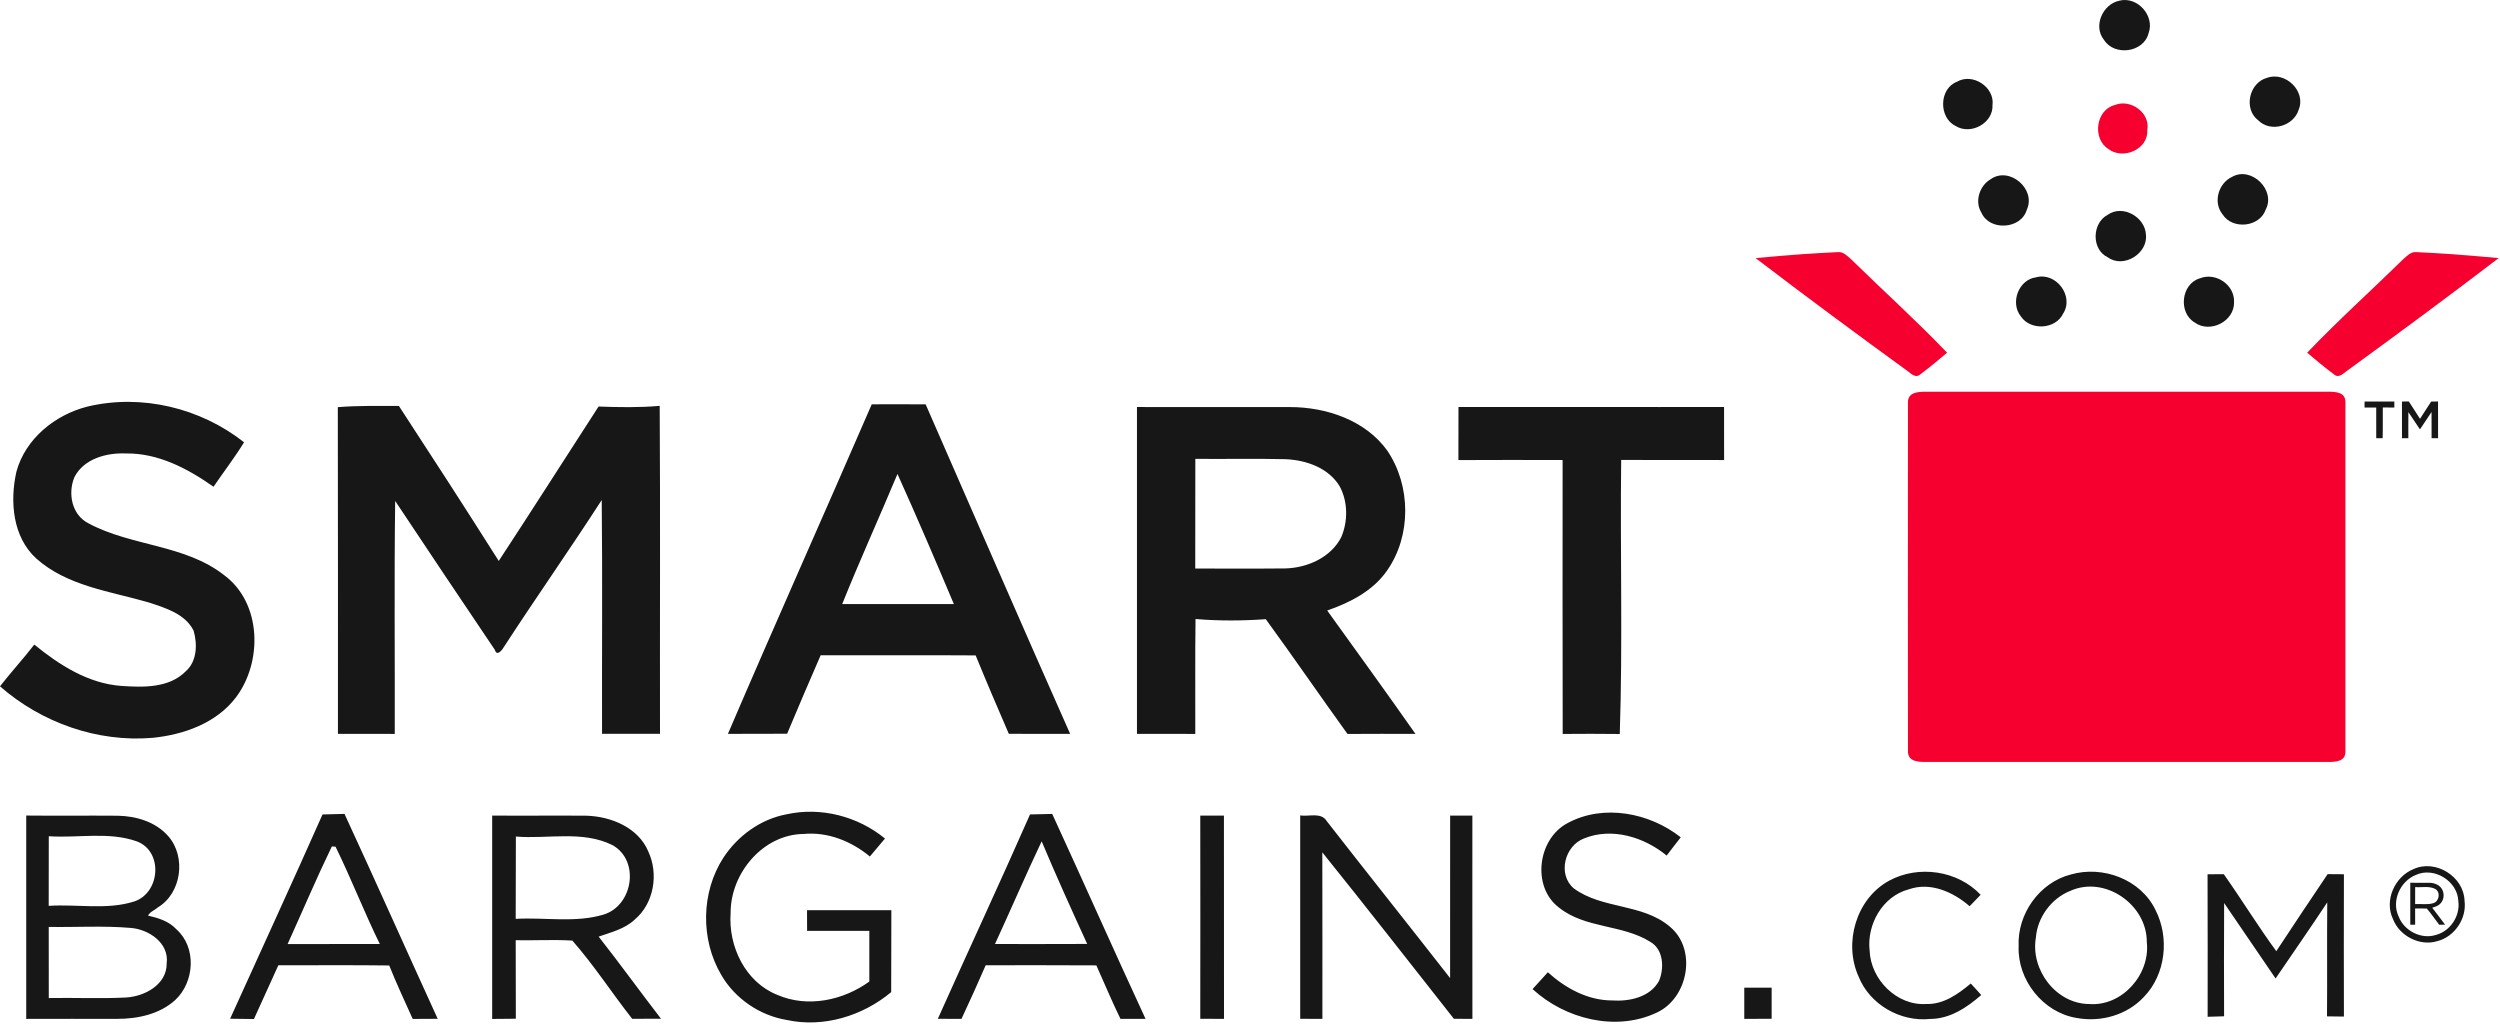<?xml version="1.0" encoding="UTF-8"?> <svg xmlns="http://www.w3.org/2000/svg" height="148" viewBox="0 0 360 148" width="360"><g fill="none" fill-rule="evenodd"><path d="m316.777 40.081c-2.707.79-3.135 4.962-.729 6.367 2.219 1.598 5.74-.181 5.655-2.954.097-2.478-2.628-4.335-4.926-3.412m-23.592-.145c-2.502.32-3.756 3.666-2.188 5.613 1.386 2.098 5.016 1.899 6.102-.404 1.61-2.52-1.055-6.017-3.913-5.209m10.328-9.008c-2.285 1.188-2.375 5.01.018 6.131 2.267 1.64 5.806-.561 5.48-3.297-.133-2.515-3.346-4.359-5.499-2.834m17.931-5.474c-1.989.898-2.809 3.678-1.393 5.414 1.417 2.243 5.342 1.851 6.21-.687 1.489-2.798-2.044-6.271-4.818-4.727m-29.585 4.751c1.387-2.972-2.514-6.319-5.209-4.395-1.598.923-2.339 3.201-1.326 4.811 1.164 2.683 5.721 2.412 6.536-.416m-4.938-15.079c.332-2.605-2.888-4.679-5.125-3.352-2.58.989-2.647 5.155-.205 6.355 2.176 1.375 5.456-.386 5.329-3.003m39.533-3.919c-2.599.705-3.431 4.492-1.248 6.138 1.79 1.773 5.088.814 5.806-1.55 1.091-2.671-1.911-5.553-4.558-4.588m-21.283-11.106c-2.388.5-3.798 3.672-2.195 5.643 1.489 2.375 5.698 1.833 6.409-.935.959-2.526-1.61-5.39-4.214-4.709" fill="#171717"></path><path d="m335.171 56.408h-57.854c-1.055 0-2.569.064-2.569 1.483-.03 11.64 0 43.247 0 50.349 0 1.446 1.533 1.483 2.569 1.483h57.854c1.164 0 2.569-.044 2.569-1.483v-50.349c0-1.453-1.438-1.483-2.569-1.483m12.736-20.107c-.79-.041-1.302.567-1.833 1.013-4.601 4.51-9.393 8.821-13.843 13.475 1.308 1.091 2.44 2.067 3.979 3.208.608.451 1.263-.241 1.712-.567 7.389-5.37 14.61-10.709 21.886-16.267-6.433-.572-7.536-.634-11.901-.862m-71.507 17.696c1.54-1.141 2.671-2.117 3.979-3.208-4.45-4.654-9.242-8.965-13.843-13.475-.531-.446-1.043-1.054-1.833-1.013-4.364.228-5.468.29-11.901.862 7.276 5.558 14.496 10.897 21.886 16.267.45.326 1.104 1.018 1.712.567m27.204-32.546c2.092 1.616 5.758.072 5.607-2.707.465-2.509-2.423-4.54-4.667-3.624-2.761.681-3.285 4.871-.94 6.331" fill="#f6002f"></path><g fill="#171717"><path d="m344.785 58.68c0-.285.001-.571-.001-.856-.355.001-.71.001-1.065.001h-.474c-.916 0-1.831.001-2.748 0-.002.285-.002.57-.002.856.56-.003 1.121-.003 1.682-.001 0 1.474-.003 2.947.001 4.421.307-.003.614-.003.922.001.049-1.473.004-2.949.023-4.423.553.002 1.107-.001 1.661.001m6.295-.875c-.328.029-.658.023-.987.011-.538.831-1.068 1.665-1.611 2.493-.531-.839-1.069-1.671-1.612-2.502-.328.001-.658-.007-.986.02.005 1.758.001 3.516.002 5.274.306 0 .612-.001.917.001.003-1.253-.01-2.507.007-3.76.534.803 1.069 1.605 1.609 2.404.034.115.123-.005.148-.051.517-.795 1.062-1.571 1.577-2.368.013 1.258.002 2.516.006 3.774.312-.001.624.001.935 0-.004-1.765.006-3.529-.005-5.294"></path><path d="m347.779 72.467c.007-.815-.001-1.63.005-2.446.953.078 1.986-.189 2.876.257.813.462.605 1.787-.262 2.059-.845.256-1.75.079-2.619.129zm3.535.022c.575-.48.718-1.36.404-2.027-.298-.713-1.115-1.043-1.843-1.061-.932-.009-1.864.005-2.796-.004.003 2.015 0 4.029 0 6.044.234-.003.469-.005.703-.006-.005-.778.001-1.556-.004-2.333.561.011 1.123-.024 1.683.011.642.732 1.176 1.558 1.778 2.324.285 0 .57-.001.856-.002-.623-.809-1.222-1.638-1.853-2.44.371-.129.775-.226 1.07-.505zm-.585 4.433c-2.096.653-4.554-.624-5.324-2.665-1.071-2.227.221-5.082 2.468-5.982 2.634-1.226 6.043.89 6.128 3.786.286 2.136-1.182 4.338-3.273 4.861zm4.165-4.95c-.102-3.473-4.19-6.011-7.35-4.54-2.695 1.079-4.245 4.504-2.96 7.175.923 2.447 3.87 3.979 6.385 3.195 2.508-.627 4.269-3.268 3.925-5.83zm-19.715-3.816c-2.473 3.695-4.962 7.374-7.391 11.094-2.642-3.612-4.981-7.434-7.561-11.088-.784 0-1.562.007-2.339.012.03 6.837.012 13.68.012 20.523.784-.03 1.574-.054 2.369-.073-.024-5.438-.018-10.876.007-16.309 2.459 3.629 4.932 7.253 7.41 10.864 2.483-3.647 5.004-7.271 7.44-10.955-.054 5.469.012 10.943-.037 16.411.808.012 1.616.019 2.436.031-.006-6.831-.03-13.662 0-20.493-.783-.006-1.567-.012-2.345-.018zm-34.348 18.703c-4.782-.042-8.459-4.951-7.663-9.568.217-2.912 2.237-5.649 4.95-6.723 4.998-2.261 11.063 1.995 11.021 7.367.525 4.655-3.545 9.291-8.308 8.924zm-2.629-18.655c-4.534 1.157-7.741 5.715-7.518 10.352-.181 4.853 3.521 9.52 8.332 10.304 3.473.657 7.283-.404 9.707-3.026 3.153-3.244 3.708-8.556 1.664-12.523-2.116-4.413-7.59-6.433-12.185-5.107zm-20.819 18.648c-4.244.284-8.013-3.539-8.157-7.699-.428-3.756 1.875-7.826 5.637-8.809 3.123-1.104 6.409.386 8.766 2.43.525-.548 1.055-1.103 1.585-1.646-3.31-3.509-8.953-4.316-13.167-2.037-4.745 2.575-6.602 8.935-4.42 13.788 1.592 4.04 6.023 6.584 10.316 6.126 2.851-.006 5.293-1.64 7.355-3.443-.494-.567-1.001-1.115-1.507-1.658-1.815 1.519-3.925 3.033-6.409 2.948zm-26.208 2.147c1.308-.012 2.629-.018 3.943-.018v-4.474c-1.315 0-2.629-.006-3.943-.006-.012 1.495-.012 2.996 0 4.497zm-39.153-29.271h-3.201c0 7.796.006 15.597-.006 23.393-5.897-7.555-11.877-15.043-17.762-22.603-.814-1.327-2.562-.615-3.823-.82v29.29c1.061 0 2.129 0 3.196.006-.018-7.994.024-15.983-.012-23.978 6.379 7.935 12.643 15.965 18.943 23.966.887.006 1.779.012 2.671.018-.018-9.755 0-19.516-.006-29.271zm-39.183 0c.018 9.755.012 19.51 0 29.259 1.14 0 2.279 0 3.419.006-.018-9.755 0-19.51-.012-29.265zm-29.561 18.491c2.261-4.92 4.407-9.894 6.722-14.79 2.092 4.968 4.311 9.882 6.559 14.777-4.431.024-8.857.012-13.282.012zm5.046-18.661c-4.335 9.846-8.881 19.607-13.276 29.428 1.134.006 2.267.006 3.407.012 1.206-2.556 2.351-5.137 3.485-7.723 5.312 0 10.623-.018 15.935.018 1.158 2.568 2.231 5.167 3.473 7.699 1.2 0 2.406 0 3.612.006-4.54-9.81-8.923-19.691-13.439-29.512-1.067.018-2.129.036-3.196.072zm92.107 16.134c-3.949-3.34-9.725-2.472-13.813-5.492-2.351-2.014-1.32-6.108 1.471-7.18 4.016-1.646 8.67-.205 11.914 2.459.669-.88 1.338-1.76 2.026-2.628-4.473-3.533-11.111-4.836-16.255-2.068-4.353 2.237-5.257 9.201-1.267 12.197 3.787 3.027 9.099 2.394 13.12 4.914 1.929 1.091 2.043 3.774 1.278 5.619-1.285 2.382-4.311 3.003-6.795 2.828-3.491-.012-6.686-1.766-9.219-4.058-.735.809-1.471 1.616-2.201 2.424 4.691 4.317 11.998 6.168 17.895 3.382 4.552-2.11 5.824-9.158 1.845-12.395zm-124.206.633c2.985 0 5.969.006 8.959-.006-.012 2.436-.012 4.871 0 7.302-3.762 2.719-8.893 3.816-13.252 1.917-4.606-1.821-7.072-7-6.722-11.769-.042-5.697 4.63-11.335 10.515-11.401 3.497-.325 6.873 1.049 9.538 3.244.723-.856 1.453-1.719 2.176-2.581-3.895-3.201-9.213-4.582-14.15-3.497-3.738.687-7.042 3.087-9.11 6.24-3.232 4.974-3.328 11.787-.319 16.887 1.977 3.431 5.559 5.855 9.46 6.5 5.281 1.14 10.913-.591 15.012-4.016.03-3.931 0-7.862.024-11.793-4.051 0-8.097-.006-12.143 0 0 .988.006 1.978.012 2.972zm-41.963-1.73c.031-3.949-.006-7.898.025-11.853 4.618.38 9.622-.916 13.939 1.248 3.937 2.237 2.93 8.658-1.272 9.978-4.094 1.242-8.477.381-12.692.627zm17.129.109c2.786-2.327 3.479-6.59 1.959-9.822-1.441-3.455-5.402-5.052-8.929-5.143-4.516-.042-9.032.024-13.547-.018.012 9.761 0 19.522 0 29.284 1.134-.012 2.273-.024 3.407-.03-.024-3.768.006-7.536-.019-11.305 2.72.054 5.445-.115 8.158.054 3.111 3.545 5.697 7.548 8.616 11.262 1.38 0 2.761-.006 4.148-.012-3.021-3.919-5.921-7.934-8.977-11.823 1.797-.627 3.756-1.097 5.185-2.447zm-49.976 3.521c2.129-4.685 4.13-9.43 6.373-14.06.133.012.398.024.531.037 2.261 4.606 4.112 9.405 6.373 14.011-4.425.018-8.851-.006-13.276.012zm5.028-18.666c-4.365 9.84-8.869 19.613-13.306 29.416 1.14.012 2.285.024 3.431.042 1.176-2.58 2.339-5.161 3.515-7.741 5.318.018 10.642-.042 15.965.03 1.037 2.605 2.237 5.143 3.382 7.699 1.2-.012 2.4-.018 3.6-.018-4.492-9.827-8.887-19.697-13.421-29.506-1.055.024-2.11.048-3.165.078zm-22.44 21.458c.024 3.039-3.16 4.745-5.849 4.901-3.702.193-7.421.006-11.13.078 0-3.412 0-6.831-.006-10.244 3.925.072 7.868-.192 11.781.145 2.622.193 5.589 2.171 5.203 5.119zm-16.978-18.322c4.214.289 8.64-.7 12.697.747 3.787 1.441 3.358 7.344-.332 8.628-3.979 1.29-8.266.374-12.378.651.018-3.34.006-6.686.012-10.026zm18.371 13.397c-1.073-1.164-2.586-1.622-4.076-1.966.241-.543.947-.76 1.369-1.157 3.443-2.026 4.154-7.272 1.562-10.256-1.803-2.098-4.679-2.942-7.368-2.972-4.371-.036-8.742.024-13.107-.024 0 9.761-.006 19.522 0 29.283 4.359-.024 8.724 0 13.083-.006 2.966.006 6.114-.663 8.369-2.707 2.798-2.599 3.111-7.591.169-10.195zm213.365-75.202h-4.226c-8.17 0-16.339.006-24.515 0-.018 2.544-.012 5.089-.012 7.639 4.998-.024 10.002-.024 15.007-.006 0 13.15-.024 26.293.012 39.443 2.737-.024 5.475-.03 8.218.007.44-13.137.042-26.306.205-39.461 4.938.018 9.876-.012 14.82.012 0-2.544.006-5.095-.006-7.639-3.171.012-6.336.006-9.502.006zm-66.646 23.261c.018-5.263 0-10.533.012-15.797 4.329.042 8.664-.06 12.993.048 2.979.127 6.222 1.248 7.814 3.943 1.175 2.218 1.182 4.992.205 7.289-1.501 2.924-4.86 4.407-8.031 4.498-4.329.048-8.664.006-12.993.018zm31.713 23.809c-4.184-5.957-8.453-11.859-12.71-17.768 3.286-1.14 6.596-2.822 8.622-5.758 3.509-5.016 3.449-12.209.036-17.256-3.153-4.401-8.809-6.288-14.042-6.282-7.338-.018-14.675.012-22.012-.006-.012 15.688-.012 31.376 0 47.064 2.797-.006 5.595-.006 8.398.006.024-5.511-.042-11.027.036-16.545 3.364.284 6.747.266 10.117.024 3.98 5.463 7.808 11.04 11.763 16.526 3.262-.024 6.529-.018 9.792-.006zm-82.551-18.696c2.526-6.301 5.342-12.475 7.959-18.733 2.804 6.204 5.474 12.462 8.121 18.733-5.359.006-10.72 0-16.08 0zm23.99 18.684c2.942.006 5.891 0 8.833.006-7.006-15.784-13.885-31.629-20.806-47.449-2.587-.018-5.179-.018-7.765-.006-6.862 15.838-13.916 31.592-20.71 47.455 2.839 0 5.679 0 8.525-.018 1.579-3.78 3.196-7.542 4.829-11.299 7.44.013 14.88-.03 22.32.018 1.543 3.781 3.153 7.542 4.775 11.293zm-96.605.006c2.725 0 5.457-.012 8.182.006.03-11.178-.09-22.368.06-33.547 4.769 7.163 9.538 14.32 14.356 21.446.307 1.031 1.097-.042 1.32-.452 4.612-7.096 9.478-14.018 14.066-21.126.121 11.226.018 22.446.048 33.667 2.786-.007 5.565.012 8.344 0-.03-15.742.054-31.484-.042-47.227-2.93.259-5.873.205-8.803.096-4.799 7.41-9.532 14.856-14.374 22.236-4.733-7.482-9.538-14.91-14.379-22.32-2.93.006-5.872-.066-8.796.175.042 15.682.006 31.364.018 47.046zm-16.357-22.833c-5.673-4.468-13.391-4.154-19.582-7.494-2.4-1.212-2.978-4.317-2.008-6.644 1.362-2.653 4.63-3.527 7.404-3.407 4.661-.072 8.917 2.183 12.625 4.793 1.459-2.14 3.044-4.197 4.401-6.403-6.264-4.938-14.729-7-22.519-5.149-4.685 1.17-8.983 4.631-10.268 9.406-.953 4.263-.549 9.363 2.864 12.48 4.467 3.985 10.653 4.715 16.188 6.324 2.399.79 5.251 1.634 6.469 4.064.561 1.953.5 4.413-1.133 5.854-2.405 2.43-6.113 2.322-9.267 2.104-4.769-.337-8.929-3.003-12.541-5.951-1.586 2.05-3.346 3.961-4.938 6.011 5.975 5.24 14.036 8.091 21.988 7.416 4.486-.459 9.17-2.11 11.986-5.824 3.853-5.107 3.72-13.566-1.67-17.581z" transform="translate(0 57.721)"></path></g></g></svg> 